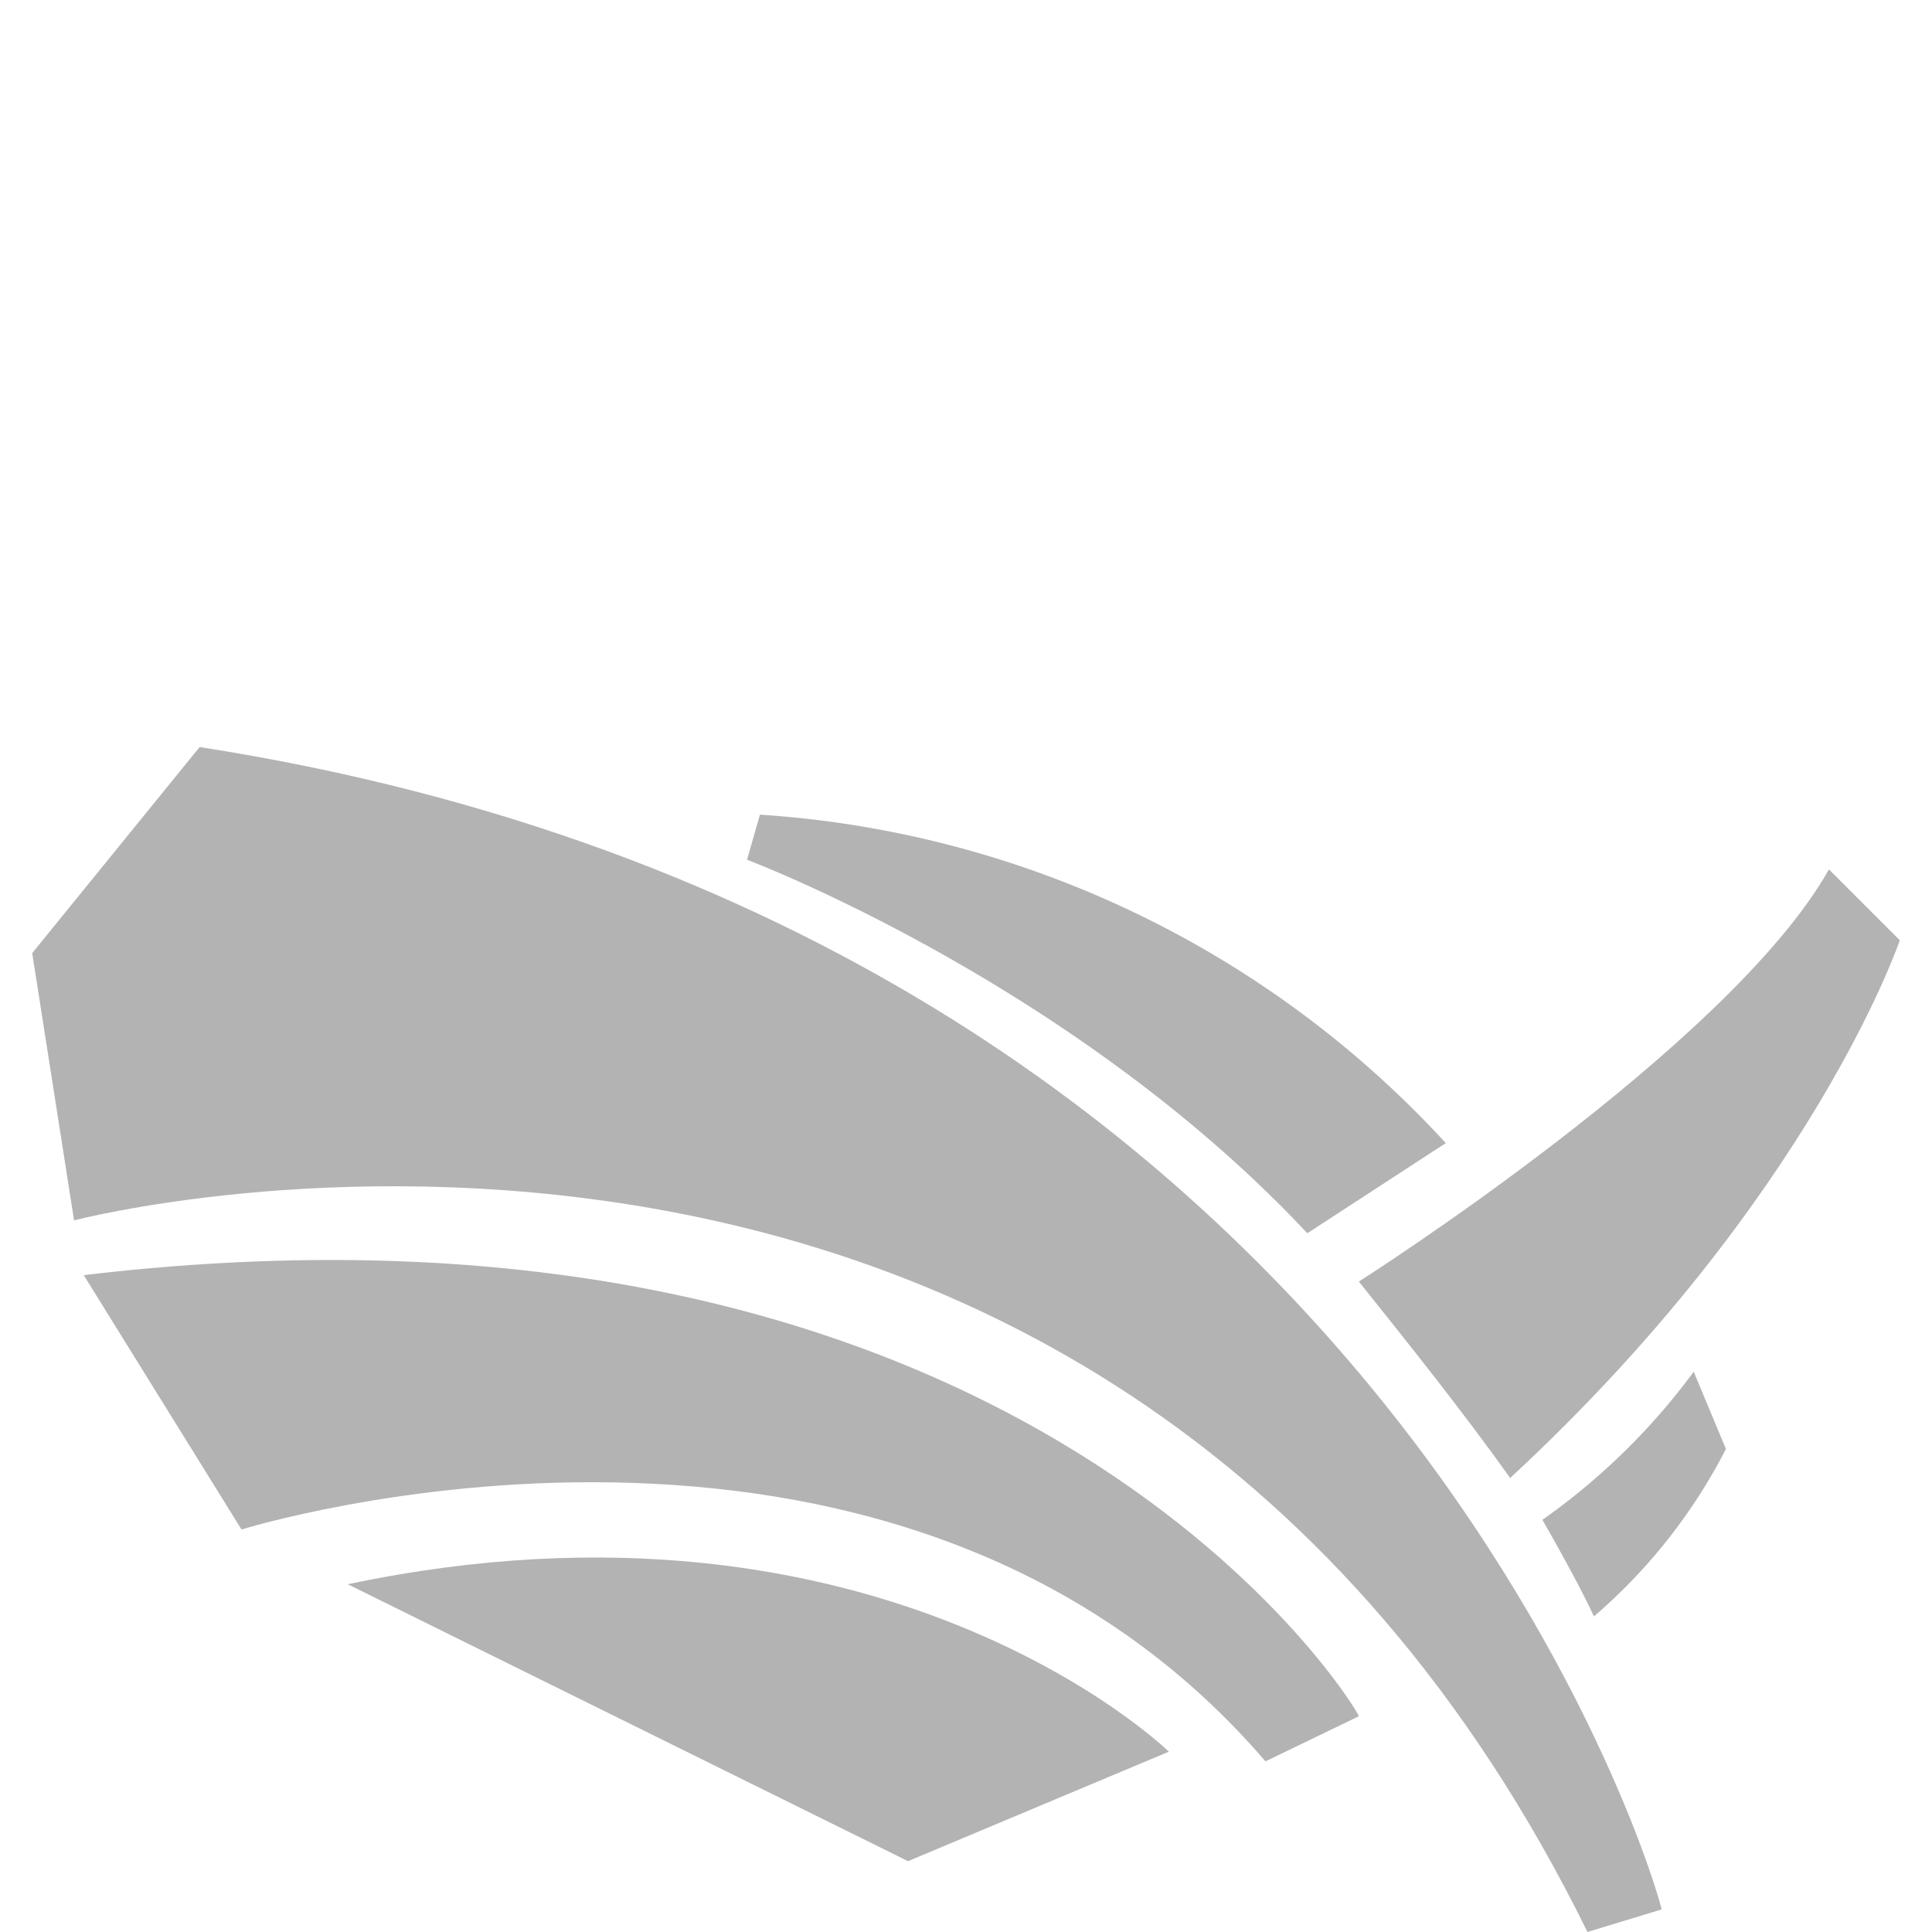 <svg id="Capa_2" data-name="Capa 2" xmlns="http://www.w3.org/2000/svg" viewBox="0 0 60 60"><defs><style>.cls-1{fill:#b3b3b3;}</style></defs><path class="cls-1" d="M6.2,23.2,1,29.6l1.3,8.3s32-8.4,47,22.1l2.3-.7C51.7,59.4,43.4,29,6.2,23.2Z"/><path class="cls-1" d="M23.6,25.3l-.4,1.4s10.1,3.8,17.4,11.6l4.3-2.8A31.7,31.7,0,0,0,23.6,25.3Z"/><path class="cls-1" d="M42.2,39.8S53.7,32.5,56.8,27L59,29.2s-2.7,8-12.1,16.7C45.4,43.8,43.8,41.8,42.2,39.8Z"/><path class="cls-1" d="M47.9,47.2s1.1,1.9,1.6,3A17.2,17.2,0,0,0,53.6,45l-1-2.4A20.5,20.5,0,0,1,47.9,47.2Z"/><path class="cls-1" d="M2.6,39.6l4.9,7.9s20.2-6.3,31.8,7.2l2.9-1.4C42.3,53.3,32.1,36.1,2.6,39.6Z"/><path class="cls-1" d="M10.8,49.2l17.4,8.6,8.1-3.4S27.4,45.7,10.8,49.2Z"/></svg>